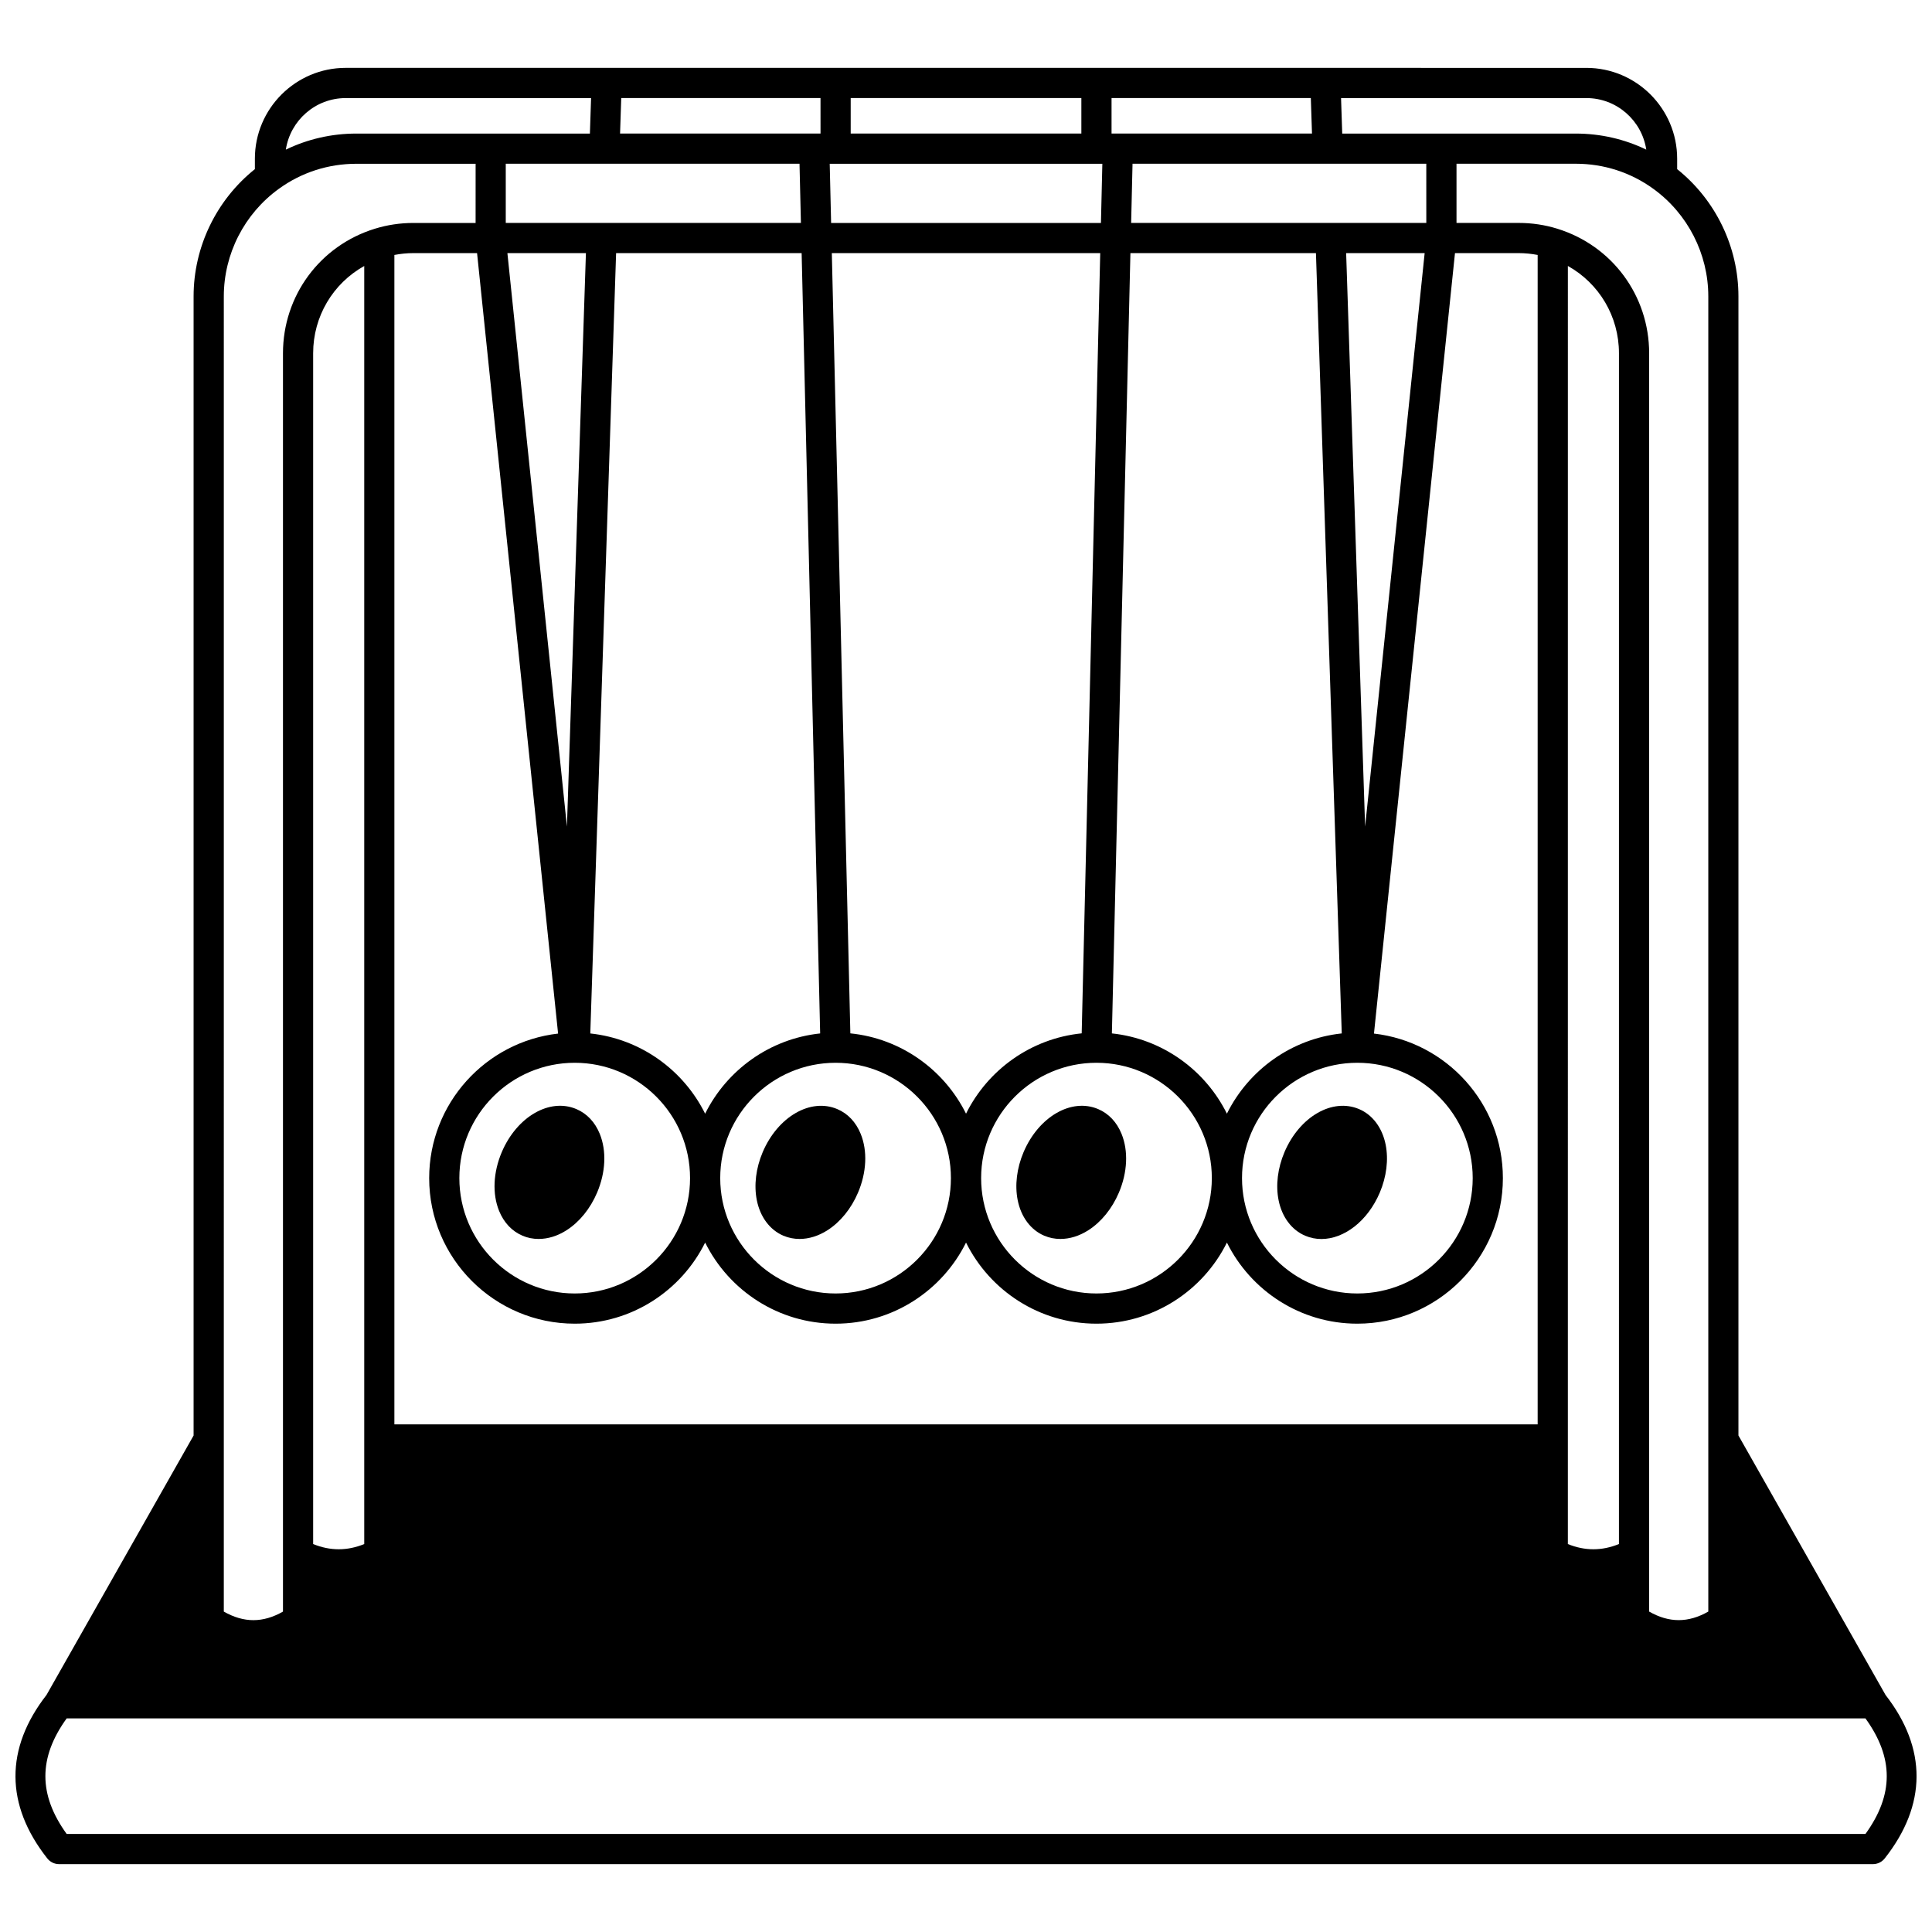 <?xml version="1.0" encoding="UTF-8"?>
<!-- Uploaded to: SVG Repo, www.svgrepo.com, Generator: SVG Repo Mixer Tools -->
<svg width="800px" height="800px" version="1.1" viewBox="144 144 512 512" xmlns="http://www.w3.org/2000/svg">
 <defs>
  <clipPath id="a">
   <path d="m148.09 161h503.81v478h-503.81z"/>
  </clipPath>
 </defs>
 <g clip-path="url(#a)">
  <path d="m643.68 593.17-38.977-68.754v-301.88c0-13.113-6.039-25.555-16.238-33.711v-2.762c0-13.273-10.801-24.074-24.074-24.074l-328.77-0.004c-13.273 0-24.074 10.801-24.074 24.074v2.762c-10.203 8.16-16.242 20.602-16.242 33.715v301.89l-38.977 68.75c-11.035 14.18-10.973 29.148 0.203 43.32 0.758 0.961 1.914 1.523 3.141 1.523h480.66c1.227 0 2.383-0.562 3.141-1.523 11.18-14.172 11.242-29.145 0.207-43.32zm-287.8-405.78 0.371 15.688h-78.219v-15.688zm-61.637 175.66-15.777-151.97 20.809-0.004zm2.066 62.598c16.852 0 30.562 13.711 30.562 30.562 0 16.859-13.711 30.574-30.562 30.574-16.859 0-30.574-13.715-30.574-30.574 0-16.852 13.715-30.562 30.574-30.562zm4.125-7.777 6.84-206.79h49.168l4.91 206.79c-13.387 1.418-24.746 9.711-30.484 21.27-5.723-11.547-17.066-19.836-30.434-21.266zm65.008 7.777c16.852 0 30.562 13.711 30.562 30.562 0 16.859-13.711 30.574-30.562 30.574-16.859 0-30.574-13.715-30.574-30.574 0-16.852 13.715-30.562 30.574-30.562zm3.91-7.801-4.91-206.77h71.129l-4.91 206.77c-13.461 1.363-24.895 9.68-30.652 21.289-5.762-11.605-17.191-19.926-30.656-21.285zm66.781-230.45-0.371 15.688h-71.508l-0.371-15.688zm-1.562 238.25c16.859 0 30.574 13.711 30.574 30.562 0 16.859-13.715 30.574-30.574 30.574-16.852 0-30.562-13.715-30.562-30.574 0-16.852 13.707-30.562 30.562-30.562zm4.09-7.781 4.91-206.79h49.168l6.84 206.79c-13.367 1.43-24.707 9.715-30.438 21.266-5.734-11.559-17.094-19.852-30.48-21.27zm65.047 7.781c16.859 0 30.574 13.711 30.574 30.562 0 16.859-13.715 30.574-30.574 30.574-16.852 0-30.562-13.715-30.562-30.574-0.004-16.852 13.707-30.562 30.562-30.562zm-2.965-214.57h20.805l-15.777 151.97zm-56.98-7.996 0.371-15.688h77.848l0.004 15.688zm-5.191-23.688v-9.406h52.809l0.312 9.406zm-8 0h-61.129v-9.406h61.129zm-69.125 0h-53.125l0.312-9.406h52.809zm-91.02 31.684 21.473 206.83c-19.199 2.195-34.164 18.531-34.164 38.305 0 21.27 17.305 38.574 38.574 38.574 15.137 0 28.254-8.77 34.562-21.492 6.312 12.723 19.434 21.492 34.574 21.492 15.133 0 28.254-8.77 34.562-21.492 6.309 12.723 19.43 21.492 34.562 21.492 15.141 0 28.262-8.77 34.574-21.492 6.309 12.723 19.43 21.492 34.562 21.492 21.27 0 38.574-17.305 38.574-38.574 0-19.773-14.965-36.109-34.164-38.305l21.469-206.83h16.902c1.695 0 3.367 0.176 5.008 0.488v309.91h-302.98v-309.91c1.641-0.312 3.312-0.488 5.008-0.488zm302.61 342.11c-4.535 1.84-9 1.844-13.539 0.004l0.004-338.71c8.266 4.617 13.539 13.336 13.539 23.137zm-332.51 0.004c-4.535 1.84-9 1.836-13.539-0.004v-315.56c0-9.801 5.269-18.52 13.539-23.137zm356.19-330.65v348.54c-5.309 3.023-10.367 3.027-15.68 0l0.004-333.46c0-15.254-9.789-28.52-24.355-33.016-3.281-1.016-6.711-1.527-10.188-1.527h-16.508v-15.688h31.594c7.453 0 14.559 2.293 20.551 6.637 0.004 0 0.004 0.004 0.004 0.004 9.129 6.598 14.578 17.25 14.578 28.504zm-16.438-38.891c-5.785-2.793-12.129-4.254-18.695-4.254h-61.879l-0.312-9.406h65.012c8.043 0 14.703 5.941 15.875 13.66zm-344.65-13.66h65.012l-0.312 9.406h-61.883c-6.566 0-12.914 1.461-18.695 4.254 1.172-7.719 7.836-13.66 15.879-13.66zm-32.316 52.551c0-11.25 5.449-21.906 14.586-28.504 5.992-4.344 13.098-6.637 20.551-6.637h31.594l-0.004 15.684h-16.508c-3.477 0-6.906 0.516-10.188 1.527-14.566 4.492-24.352 17.762-24.352 33.016v333.46c-5.309 3.027-10.367 3.023-15.68 0zm435.05 407.48h-476.69c-7.527-10.41-7.527-20.227 0-30.633h476.69c7.527 10.41 7.527 20.223 0 30.633z"/>
 </g>
 <path d="m282.48 471.48c1.348 0.574 2.789 0.855 4.266 0.855 2.457 0 5.019-0.781 7.41-2.316 3.414-2.188 6.281-5.723 8.078-9.957 2.281-5.367 2.543-11.039 0.719-15.559-1.266-3.125-3.414-5.402-6.215-6.59-7.078-3.008-15.758 2.004-19.766 11.418-2.281 5.379-2.539 11.055-0.707 15.57 1.27 3.121 3.422 5.394 6.215 6.578z"/>
 <path d="m351.62 471.48c1.348 0.57 2.789 0.855 4.269 0.855 2.461 0 5.019-0.781 7.414-2.316 3.414-2.188 6.281-5.723 8.078-9.953 2.285-5.371 2.547-11.043 0.719-15.562-1.266-3.125-3.414-5.402-6.215-6.586-7.078-3.008-15.758 2.004-19.766 11.418-1.797 4.234-2.348 8.754-1.555 12.727 0.895 4.465 3.465 7.898 7.055 9.418z"/>
 <path d="m420.75 471.48c1.348 0.57 2.789 0.855 4.269 0.855 2.461 0 5.019-0.781 7.414-2.316 3.414-2.188 6.281-5.723 8.078-9.953 2.285-5.371 2.547-11.043 0.719-15.562-1.266-3.125-3.414-5.402-6.215-6.59-7.078-3.008-15.758 2.004-19.762 11.418-1.797 4.234-2.348 8.754-1.555 12.727 0.891 4.469 3.465 7.902 7.051 9.422z"/>
 <path d="m489.89 471.48c1.391 0.59 2.836 0.871 4.301 0.871 6 0 12.242-4.723 15.461-12.285 0 0 0-0.004 0.004-0.004 1.793-4.234 2.348-8.754 1.555-12.727-0.895-4.469-3.465-7.902-7.051-9.418-7.078-3.008-15.758 2.004-19.766 11.418-1.797 4.234-2.348 8.754-1.555 12.727 0.891 4.465 3.465 7.898 7.051 9.418z"/>
</svg>